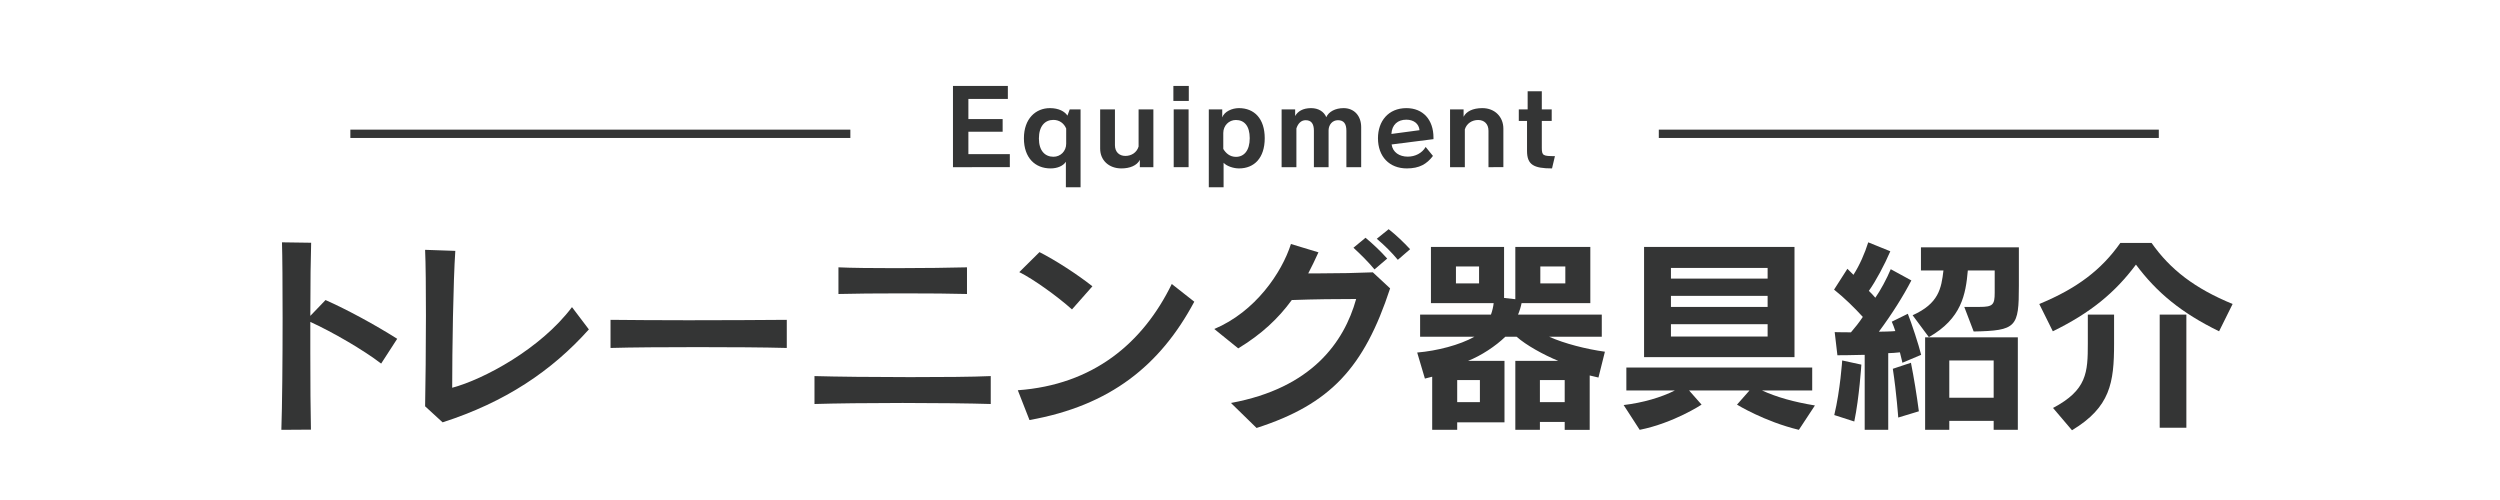 <?xml version="1.0" encoding="utf-8"?>
<!-- Generator: Adobe Illustrator 16.2.0, SVG Export Plug-In . SVG Version: 6.00 Build 0)  -->
<!DOCTYPE svg PUBLIC "-//W3C//DTD SVG 1.1//EN" "http://www.w3.org/Graphics/SVG/1.1/DTD/svg11.dtd">
<svg version="1.1" id="レイヤー_1" xmlns="http://www.w3.org/2000/svg" xmlns:xlink="http://www.w3.org/1999/xlink" x="0px"
	 y="0px" width="600px" height="120px" viewBox="0 0 600 120" enable-background="new 0 0 600 120" xml:space="preserve">
<g>
	<path fill="#343535" d="M67.525,103.16c0.199-5.6,0.3-16.75,0.3-26.751c0-7.9-0.05-15.051-0.15-18.251l7.001,0.1
		c-0.101,2.951-0.2,9.751-0.2,17.551l3.65-3.8c5.3,2.351,11.9,5.95,17.201,9.301l-3.851,5.95c-4.15-3.2-11.701-7.6-17.001-10
		c0,2.4,0,4.85,0,7.3c0,7.351,0.05,14.401,0.149,18.552L67.525,103.16z"/>
	<path fill="#343535" d="M141.328,79.06c-8.9,9.95-20.052,17.45-35.103,22.302l-4.2-3.851c0.101-5.301,0.2-13.901,0.2-21.802
		c0-6.45-0.05-12.451-0.2-15.751l7.251,0.25c-0.5,7.2-0.75,23.901-0.75,32.853c7.5-2,21.201-9.301,28.751-19.352L141.328,79.06z"/>
	<path fill="#343535" d="M188.828,83.51c-5.4-0.15-13.451-0.2-21.401-0.2c-7.951,0-15.801,0.05-20.901,0.2v-6.75
		c4.65,0.049,11.501,0.1,18.651,0.1c8.65,0,17.701-0.051,23.651-0.1V83.51z"/>
	<path fill="#343535" d="M237.777,96.961c-4.75-0.15-12.95-0.25-21.15-0.25c-8.151,0-16.352,0.1-21.151,0.25V90.26
		c5.15,0.15,14.2,0.25,22.951,0.25c7.551,0,14.951-0.05,19.351-0.25V96.961z M232.077,70.559c-3.25-0.1-9.3-0.15-15.4-0.15
		c-6.051,0-12.151,0.051-15.451,0.15v-6.4c3.05,0.15,8.301,0.2,13.751,0.2c6.55,0,13.45-0.101,17.101-0.2V70.559z"/>
	<path fill="#343535" d="M286.628,72.409c-8.15,15.251-20.151,24.951-39.553,28.401l-2.8-7.15
		c18.051-1.3,30.002-11.25,36.952-25.502L286.628,72.409z M257.276,74.26c-3.4-3.051-9.201-7.251-12.651-8.951l4.851-4.801
		c3.851,1.951,9.101,5.351,12.701,8.201L257.276,74.26z"/>
	<path fill="#343535" d="M295.427,96.711c19.351-3.551,27.151-14.551,30.052-24.952c-4.501,0-10.001,0.05-15.451,0.25
		c-3.25,4.45-7.25,8.2-12.851,11.601l-5.751-4.65c9.851-4.15,16.201-13.5,18.401-20.4l6.601,2c-0.8,1.75-1.601,3.449-2.45,5.05h2.75
		c4.551,0,9.201-0.1,12.751-0.25l4.15,3.851c-6.251,19.051-14.351,27.802-32.052,33.502L295.427,96.711z M329.879,64.658
		c-1.45-1.75-3.301-3.6-5.051-5.2l2.9-2.399c1.8,1.5,3.65,3.25,5.2,5L329.879,64.658z M335.479,62.358
		c-1.45-1.75-3.149-3.45-5.05-5.05l2.85-2.301c1.851,1.45,3.601,3.15,5.15,4.801L335.479,62.358z"/>
	<path fill="#343535" d="M375.528,103.16v-1.899h-5.95v1.899h-5.9V86.609h10.301c-3.501-1.449-7.701-3.75-10.001-5.8h-2.7
		c-2.3,2.25-5.8,4.55-8.95,5.8h8.75v14.752h-11.351v1.799h-6V90.41c0,0-0.9,0.25-1.75,0.45l-1.851-6.251
		c4.75-0.399,10.201-1.8,13.751-3.8h-13.051v-5.3h17.001c0.3-0.75,0.6-2.101,0.65-2.751h-15.051V59.258h17.551v12.251l2.7,0.3
		V59.258h18.001v13.501h-16.501c-0.15,0.8-0.5,1.95-0.851,2.751h20.102v5.3h-12.65c3.65,1.649,9,3,13.4,3.601l-1.55,6.2
		c-1.15-0.251-2.101-0.501-2.101-0.501v13.051H375.528z M354.977,63.959h-5.55v4.05h5.55V63.959z M355.177,91.21h-5.45v5.3h5.45
		V91.21z M375.528,91.21h-5.95v5.3h5.95V91.21z M375.679,63.959h-6.001v4.05h6.001V63.959z"/>
	<path fill="#343535" d="M431.729,103.16c-8.301-2-14.851-6.05-14.851-6.05l3-3.399h-14.501l3,3.399c0,0-6.65,4.4-14.851,6.05
		l-3.851-5.949c4.65-0.551,9.051-1.851,12.301-3.5h-11.65V88.21h44.603v5.501h-12.051c3.65,1.649,7.601,2.75,12.701,3.6
		L431.729,103.16z M394.576,85.71V59.258h36.103V85.71H394.576z M424.229,64.309h-23.202v2.551h23.202V64.309z M424.229,71.009
		h-23.202v2.65h23.202V71.009z M424.229,77.81h-23.202v2.95h23.202V77.81z"/>
	<path fill="#343535" d="M447.526,103.16v-18c-3,0.1-6.55,0.1-6.55,0.1l-0.65-5.551c0,0,1.7,0.051,3.9,0.051
		c0.95-1.101,2-2.4,2.85-3.701c-2-2.199-4.399-4.55-6.9-6.55l3.2-5.001l1.45,1.451c1.45-2.25,2.75-5.201,3.551-7.801l5.3,2.15
		c-1.399,3.25-3.5,7.2-5.15,9.5c0.45,0.45,1.25,1.25,1.551,1.65c1.199-1.7,2.75-4.551,3.7-6.851l4.95,2.7
		c-1.95,3.75-4.601,8-7.801,12.301c0.65,0,3.15-0.05,3.95-0.15c-0.25-0.8-0.55-1.55-0.85-2.25l3.85-1.9
		c0.851,2.101,2.65,7.551,3.2,9.852l-4.5,1.9c0,0-0.25-1.15-0.6-2.501c-0.65,0.101-2.4,0.2-2.801,0.2v18.4H447.526z M440.227,99.611
		c1.449-6.051,1.899-13.102,1.899-13.102l4.601,1c0,0-0.5,7.9-1.7,13.65L440.227,99.611z M455.577,100.211c0,0-0.4-5.801-1.3-11.701
		l4.35-1.449c0.7,3.5,1.4,7.8,1.9,11.65L455.577,100.211z M471.428,73.659h3.65c3.2,0,3.65-0.5,3.65-3.4v-5.351h-6.45
		c-0.5,5.75-1.5,11.551-9.351,16.002l-3.9-5.251c6.25-2.8,6.9-6.4,7.4-10.751h-5.4v-5.55h23.502v9.251
		c0,9.9-0.551,10.75-10.852,10.95L471.428,73.659z M478.479,103.16v-2.149h-10.65v2.149h-5.801V80.959h22.252v22.201H478.479z
		 M478.479,86.51h-10.65v8.951h10.65V86.51z"/>
	<path fill="#343535" d="M532.579,79.51c-9.101-4.451-14.951-9.301-19.951-16.002c-5.001,6.701-10.852,11.551-19.951,16.002
		l-3.251-6.551c9.101-3.75,14.951-8.25,19.451-14.65h7.501c4.5,6.4,10.351,10.9,19.451,14.65L532.579,79.51z M492.727,97.91
		c8.15-4.3,8.351-8.5,8.351-15.5v-6.9h6.3v7c0,9.351-0.899,15.201-10.101,20.751L492.727,97.91z M518.328,102.66V75.51h6.4v27.15
		H518.328z"/>
</g>
<g>
	<path fill="#343535" d="M228.713,40.12V20.625h13.172v3.124h-9.473v4.823h8.223v3.05h-8.223v5.374h9.947v3.124H228.713z"/>
	<path fill="#343535" d="M255.811,44.943V38.82c-0.624,0.975-1.999,1.6-3.674,1.6c-3.674,0-6.398-2.5-6.398-7.223
		c0-4.75,2.85-7.248,6.249-7.248c2.099,0,3.549,0.799,4.198,1.799l0.55-1.5h2.6v18.695H255.811z M255.886,30.848
		c-0.524-1.225-1.6-2.074-3.074-2.074c-2.024,0-3.474,1.499-3.474,4.473c0,2.95,1.475,4.375,3.499,4.375
		c1.675,0,3.049-1.325,3.049-3.125V30.848z"/>
	<path fill="#343535" d="M273.561,40.12v-1.749c-0.7,1.374-2.425,2.049-4.424,2.049c-3,0-5.099-1.949-5.099-4.748v-9.424h3.549
		v8.598c0,1.65,1.05,2.575,2.499,2.575c1.425,0,2.725-0.774,3.175-2.249v-8.924h3.549V40.12H273.561z"/>
	<path fill="#343535" d="M281.612,24.225v-3.6h3.699v3.6H281.612z M281.688,40.12V26.248h3.574V40.12H281.688z"/>
	<path fill="#343535" d="M290.112,44.943V26.248h3.225v1.925c0.5-1.399,2.35-2.224,3.999-2.224c3.674,0,6.198,2.498,6.198,7.223
		c0,4.773-2.55,7.248-6.174,7.248c-1.35,0-2.949-0.55-3.699-1.35v5.873H290.112z M293.587,35.746
		c0.625,1.025,1.574,1.899,3.049,1.899c1.899,0,3.299-1.475,3.299-4.474c0-2.949-1.299-4.374-3.323-4.374
		c-1.675,0-3.024,1.35-3.024,3.124V35.746z"/>
	<path fill="#343535" d="M323.133,40.12v-8.748c0-1.699-0.649-2.524-2.024-2.524c-1.324,0-2.199,1.05-2.249,2.375v8.897h-3.524
		v-8.748c0-1.675-0.625-2.524-1.975-2.524c-1.124,0-1.85,0.825-2.225,1.975v9.298h-3.549V26.248h3.249v1.6
		c0.601-1.1,1.825-1.898,3.824-1.898c1.774,0,3.1,0.85,3.649,2.174c0.575-1.324,2.175-2.174,4.148-2.174
		c2.524,0,4.225,1.824,4.225,4.573v9.598H323.133z"/>
	<path fill="#343535" d="M343.909,37.421c-1.475,1.949-3.249,2.999-6.273,2.999c-4.174,0-6.924-2.824-6.924-7.248
		c0-4.1,2.5-7.223,6.823-7.223c3.999,0,6.499,2.799,6.499,7.072v0.375l-10.048,1.275c0.275,1.898,1.875,2.924,3.874,2.924
		c1.774,0,3.424-0.824,4.299-2.324L343.909,37.421z M340.685,31.247c-0.149-1.574-1.399-2.524-3.174-2.524
		c-2.05,0-3.449,1.199-3.574,3.424L340.685,31.247z"/>
	<path fill="#343535" d="M357.234,40.12v-8.748c0-1.649-1.05-2.574-2.475-2.574c-1.449,0-2.749,0.8-3.199,2.249v9.073h-3.549V26.248
		h3.249v1.775c0.65-1.275,2.2-2.074,4.499-2.074c3.024,0,5.049,2.124,5.049,4.924v9.247H357.234z"/>
	<path fill="#343535" d="M372.485,40.42c-4.424,0-5.999-0.9-5.999-4.199v-7.197h-1.975v-2.775h2.125v-4.349h3.398v4.349h2.375v2.775
		h-2.375v6.447c0,1.9,0.325,2,3.149,2L372.485,40.42z"/>
</g>
<rect x="398.112" y="31.113" fill="#343535" width="120" height="2"/>
<rect x="84.086" y="31.113" fill="#343535" width="120" height="2"/>
</svg>
